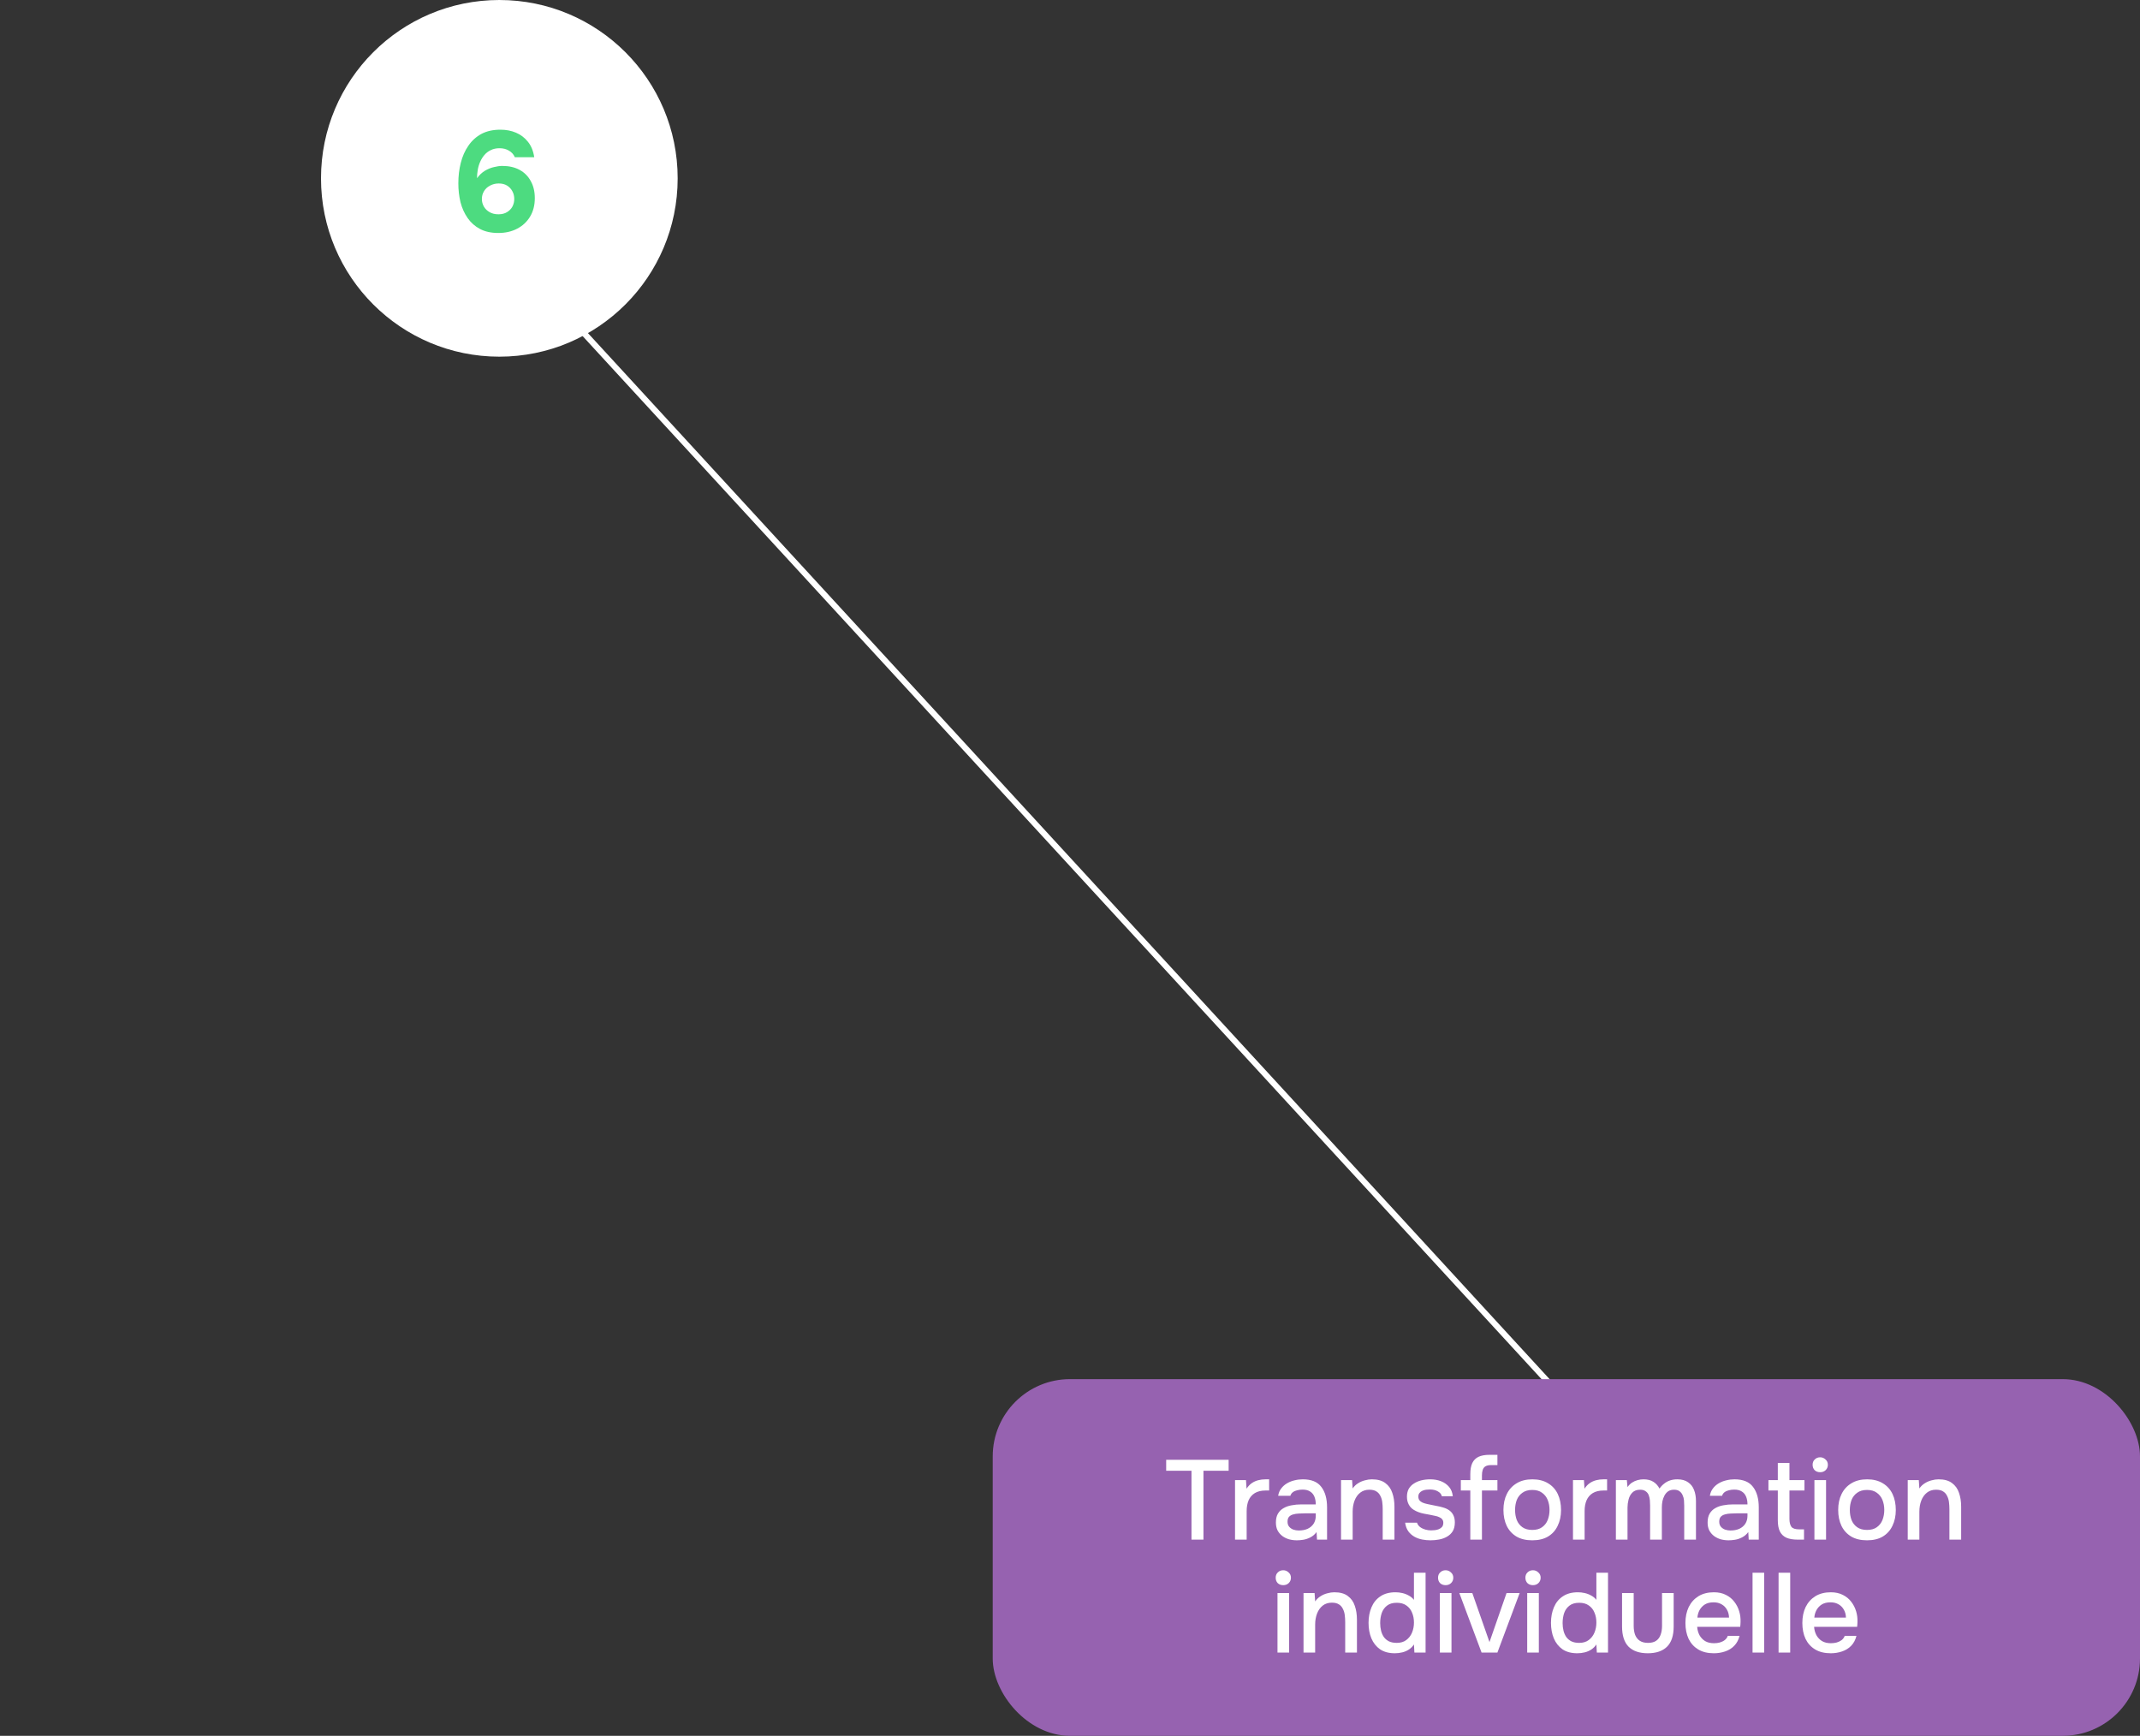 <svg width="360" height="292" viewBox="0 0 360 292" fill="none" xmlns="http://www.w3.org/2000/svg">
<rect x="0" y="0" width="360" height="292" fill="#333333" stroke="none"/>
<line x1="92.368" y1="49.662" x2="263.368" y2="235.662" stroke="white"/>
<rect x="167" y="232" width="193" height="60" rx="13" fill="#9662B0"/>
<circle cx="84" cy="30" r="30" fill="white"/>
<path d="M83.824 39.192C82.624 39.192 81.6 38.968 80.752 38.52C79.904 38.072 79.208 37.456 78.664 36.672C78.12 35.888 77.72 35 77.464 34.008C77.224 33 77.104 31.944 77.104 30.84C77.104 29.624 77.24 28.48 77.512 27.408C77.784 26.32 78.208 25.36 78.784 24.528C79.36 23.68 80.088 23.016 80.968 22.536C81.864 22.056 82.936 21.816 84.184 21.816C85.144 21.816 86.016 21.984 86.8 22.32C87.6 22.656 88.272 23.168 88.816 23.856C89.36 24.528 89.712 25.392 89.872 26.448H86.608C86.416 25.984 86.088 25.616 85.624 25.344C85.176 25.072 84.648 24.936 84.04 24.936C83.48 24.936 82.992 25.04 82.576 25.248C82.16 25.44 81.8 25.712 81.496 26.064C81.208 26.4 80.968 26.784 80.776 27.216C80.584 27.648 80.448 28.104 80.368 28.584C80.288 29.048 80.248 29.512 80.248 29.976C80.632 29.448 81.072 29.032 81.568 28.728C82.08 28.424 82.592 28.216 83.104 28.104C83.616 27.976 84.08 27.912 84.496 27.912C85.632 27.912 86.608 28.136 87.424 28.584C88.24 29.032 88.864 29.664 89.296 30.48C89.744 31.28 89.968 32.232 89.968 33.336C89.968 34.52 89.704 35.552 89.176 36.432C88.648 37.312 87.92 37.992 86.992 38.472C86.08 38.952 85.024 39.192 83.824 39.192ZM83.848 36.048C84.424 36.048 84.904 35.928 85.288 35.688C85.688 35.448 85.992 35.136 86.2 34.752C86.408 34.352 86.512 33.928 86.512 33.48C86.512 33 86.408 32.568 86.2 32.184C85.992 31.784 85.696 31.464 85.312 31.224C84.928 30.984 84.456 30.864 83.896 30.864C83.368 30.864 82.88 30.984 82.432 31.224C82 31.448 81.664 31.76 81.424 32.16C81.184 32.544 81.064 32.984 81.064 33.48C81.064 33.928 81.176 34.352 81.4 34.752C81.624 35.136 81.944 35.448 82.36 35.688C82.776 35.928 83.272 36.048 83.848 36.048Z" fill="#4DDB80"/>
<path d="M200.436 259V247.41H196.18V245.567H206.687V247.41H202.45V259H200.436ZM207.762 259V248.987H209.605L209.7 250.431C209.953 250.038 210.245 249.728 210.574 249.5C210.903 249.272 211.264 249.107 211.657 249.006C212.05 248.905 212.461 248.854 212.892 248.854C213.006 248.854 213.114 248.854 213.215 248.854C213.316 248.854 213.411 248.854 213.5 248.854V250.735H212.892C212.17 250.735 211.568 250.881 211.087 251.172C210.618 251.463 210.27 251.869 210.042 252.388C209.827 252.907 209.719 253.503 209.719 254.174V259H207.762ZM218.172 259.114C217.716 259.114 217.272 259.057 216.842 258.943C216.424 258.816 216.05 258.633 215.721 258.392C215.391 258.139 215.125 257.828 214.923 257.461C214.733 257.081 214.638 256.638 214.638 256.131C214.638 255.523 214.752 255.023 214.98 254.63C215.22 254.225 215.537 253.914 215.93 253.699C216.322 253.471 216.772 253.313 217.279 253.224C217.798 253.123 218.336 253.072 218.894 253.072H221.345C221.345 252.578 221.269 252.147 221.117 251.78C220.965 251.4 220.724 251.109 220.395 250.906C220.078 250.691 219.654 250.583 219.122 250.583C218.805 250.583 218.501 250.621 218.21 250.697C217.931 250.76 217.69 250.868 217.488 251.02C217.285 251.172 217.146 251.375 217.07 251.628H215.018C215.094 251.147 215.265 250.735 215.531 250.393C215.797 250.038 216.126 249.747 216.519 249.519C216.911 249.291 217.329 249.126 217.773 249.025C218.229 248.911 218.691 248.854 219.16 248.854C220.604 248.854 221.642 249.278 222.276 250.127C222.922 250.963 223.245 252.116 223.245 253.585V259H221.554L221.478 257.727C221.186 258.12 220.838 258.417 220.433 258.62C220.04 258.823 219.647 258.956 219.255 259.019C218.862 259.082 218.501 259.114 218.172 259.114ZM218.476 257.461C219.046 257.461 219.546 257.366 219.977 257.176C220.407 256.973 220.743 256.688 220.984 256.321C221.224 255.941 221.345 255.498 221.345 254.991V254.573H219.559C219.191 254.573 218.83 254.586 218.476 254.611C218.134 254.624 217.817 254.674 217.526 254.763C217.247 254.839 217.019 254.972 216.842 255.162C216.677 255.352 216.595 255.624 216.595 255.979C216.595 256.321 216.683 256.6 216.861 256.815C217.038 257.03 217.272 257.195 217.564 257.309C217.855 257.41 218.159 257.461 218.476 257.461ZM225.593 259V248.987H227.455L227.55 250.393C227.803 250.026 228.107 249.734 228.462 249.519C228.817 249.291 229.197 249.126 229.602 249.025C230.007 248.911 230.4 248.854 230.78 248.854C231.743 248.854 232.496 249.063 233.041 249.481C233.598 249.886 233.991 250.437 234.219 251.134C234.46 251.818 234.58 252.597 234.58 253.471V259H232.604V253.87C232.604 253.465 232.579 253.066 232.528 252.673C232.477 252.28 232.37 251.932 232.205 251.628C232.053 251.311 231.831 251.064 231.54 250.887C231.249 250.697 230.856 250.602 230.362 250.602C229.754 250.602 229.241 250.767 228.823 251.096C228.405 251.425 228.088 251.869 227.873 252.426C227.658 252.983 227.55 253.61 227.55 254.307V259H225.593ZM240.654 259.114C240.186 259.114 239.717 259.07 239.248 258.981C238.78 258.892 238.343 258.734 237.937 258.506C237.532 258.278 237.19 257.974 236.911 257.594C236.633 257.201 236.455 256.72 236.379 256.15H238.374C238.476 256.454 238.653 256.701 238.906 256.891C239.172 257.081 239.464 257.22 239.78 257.309C240.11 257.398 240.433 257.442 240.749 257.442C240.939 257.442 241.148 257.429 241.376 257.404C241.617 257.379 241.845 257.322 242.06 257.233C242.276 257.144 242.453 257.018 242.592 256.853C242.732 256.676 242.801 256.441 242.801 256.15C242.801 255.922 242.738 255.732 242.611 255.58C242.497 255.428 242.333 255.308 242.117 255.219C241.915 255.118 241.668 255.042 241.376 254.991C240.806 254.864 240.192 254.744 239.533 254.63C238.887 254.503 238.317 254.288 237.823 253.984C237.646 253.87 237.488 253.743 237.348 253.604C237.209 253.452 237.089 253.281 236.987 253.091C236.886 252.901 236.81 252.698 236.759 252.483C236.709 252.268 236.683 252.033 236.683 251.78C236.683 251.261 236.785 250.817 236.987 250.45C237.203 250.083 237.494 249.785 237.861 249.557C238.229 249.316 238.647 249.139 239.115 249.025C239.584 248.911 240.078 248.854 240.597 248.854C241.269 248.854 241.877 248.962 242.421 249.177C242.966 249.392 243.416 249.709 243.77 250.127C244.125 250.545 244.334 251.071 244.397 251.704H242.554C242.478 251.362 242.257 251.09 241.889 250.887C241.535 250.672 241.085 250.564 240.54 250.564C240.35 250.564 240.141 250.577 239.913 250.602C239.698 250.627 239.489 250.684 239.286 250.773C239.084 250.862 238.919 250.988 238.792 251.153C238.666 251.305 238.602 251.508 238.602 251.761C238.602 252.002 238.659 252.204 238.773 252.369C238.9 252.534 239.077 252.667 239.305 252.768C239.546 252.869 239.818 252.952 240.122 253.015C240.553 253.116 241.015 253.211 241.509 253.3C242.016 253.389 242.428 253.484 242.744 253.585C243.162 253.699 243.517 253.864 243.808 254.079C244.112 254.294 244.34 254.567 244.492 254.896C244.657 255.225 244.739 255.624 244.739 256.093C244.739 256.701 244.619 257.201 244.378 257.594C244.138 257.974 243.815 258.278 243.409 258.506C243.017 258.734 242.573 258.892 242.079 258.981C241.598 259.07 241.123 259.114 240.654 259.114ZM247.342 259V250.735H245.746V248.987H247.342V247.98C247.342 247.22 247.45 246.606 247.665 246.137C247.893 245.656 248.242 245.301 248.71 245.073C249.192 244.845 249.819 244.731 250.591 244.731H251.902V246.46H250.819C250.427 246.46 250.116 246.53 249.888 246.669C249.673 246.796 249.521 246.992 249.432 247.258C249.344 247.511 249.299 247.822 249.299 248.189V248.987H251.902V250.735H249.299V259H247.342ZM257.76 259.114C256.721 259.114 255.841 258.905 255.119 258.487C254.397 258.056 253.846 257.455 253.466 256.682C253.099 255.909 252.915 255.016 252.915 254.003C252.915 252.977 253.105 252.084 253.485 251.324C253.865 250.551 254.416 249.95 255.138 249.519C255.86 249.076 256.74 248.854 257.779 248.854C258.818 248.854 259.698 249.076 260.42 249.519C261.142 249.95 261.687 250.551 262.054 251.324C262.421 252.097 262.605 252.996 262.605 254.022C262.605 255.023 262.415 255.909 262.035 256.682C261.668 257.455 261.123 258.056 260.401 258.487C259.692 258.905 258.811 259.114 257.76 259.114ZM257.76 257.366C258.444 257.366 258.995 257.214 259.413 256.91C259.844 256.606 260.16 256.201 260.363 255.694C260.566 255.175 260.667 254.611 260.667 254.003C260.667 253.395 260.566 252.838 260.363 252.331C260.16 251.824 259.844 251.419 259.413 251.115C258.995 250.798 258.444 250.64 257.76 250.64C257.089 250.64 256.538 250.798 256.107 251.115C255.676 251.419 255.36 251.824 255.157 252.331C254.967 252.838 254.872 253.395 254.872 254.003C254.872 254.624 254.967 255.187 255.157 255.694C255.36 256.201 255.676 256.606 256.107 256.91C256.538 257.214 257.089 257.366 257.76 257.366ZM264.614 259V248.987H266.457L266.552 250.431C266.805 250.038 267.096 249.728 267.426 249.5C267.755 249.272 268.116 249.107 268.509 249.006C268.901 248.905 269.313 248.854 269.744 248.854C269.858 248.854 269.965 248.854 270.067 248.854C270.168 248.854 270.263 248.854 270.352 248.854V250.735H269.744C269.022 250.735 268.42 250.881 267.939 251.172C267.47 251.463 267.122 251.869 266.894 252.388C266.678 252.907 266.571 253.503 266.571 254.174V259H264.614ZM271.831 259V248.987H273.674L273.788 250.165C274.016 249.836 274.27 249.582 274.548 249.405C274.84 249.215 275.15 249.076 275.479 248.987C275.809 248.898 276.144 248.854 276.486 248.854C277.158 248.854 277.709 248.993 278.139 249.272C278.583 249.551 278.925 249.931 279.165 250.412C279.406 250.07 279.678 249.785 279.982 249.557C280.286 249.316 280.622 249.139 280.989 249.025C281.357 248.911 281.749 248.854 282.167 248.854C282.915 248.854 283.516 249.019 283.972 249.348C284.441 249.665 284.777 250.095 284.979 250.64C285.195 251.185 285.302 251.812 285.302 252.521V259H283.326V253.3C283.326 252.996 283.314 252.692 283.288 252.388C283.263 252.084 283.187 251.799 283.06 251.533C282.946 251.254 282.775 251.033 282.547 250.868C282.332 250.691 282.022 250.602 281.616 250.602C281.224 250.602 280.894 250.691 280.628 250.868C280.375 251.045 280.166 251.286 280.001 251.59C279.849 251.881 279.735 252.198 279.659 252.54C279.596 252.882 279.564 253.224 279.564 253.566V259H277.588V253.281C277.588 252.99 277.576 252.692 277.55 252.388C277.525 252.084 277.462 251.799 277.36 251.533C277.259 251.254 277.088 251.033 276.847 250.868C276.619 250.691 276.309 250.602 275.916 250.602C275.346 250.602 274.903 250.767 274.586 251.096C274.282 251.413 274.073 251.805 273.959 252.274C273.845 252.73 273.788 253.167 273.788 253.585V259H271.831ZM290.795 259.114C290.339 259.114 289.895 259.057 289.465 258.943C289.047 258.816 288.673 258.633 288.344 258.392C288.014 258.139 287.748 257.828 287.546 257.461C287.356 257.081 287.261 256.638 287.261 256.131C287.261 255.523 287.375 255.023 287.603 254.63C287.843 254.225 288.16 253.914 288.553 253.699C288.945 253.471 289.395 253.313 289.902 253.224C290.421 253.123 290.959 253.072 291.517 253.072H293.968C293.968 252.578 293.892 252.147 293.74 251.78C293.588 251.4 293.347 251.109 293.018 250.906C292.701 250.691 292.277 250.583 291.745 250.583C291.428 250.583 291.124 250.621 290.833 250.697C290.554 250.76 290.313 250.868 290.111 251.02C289.908 251.172 289.769 251.375 289.693 251.628H287.641C287.717 251.147 287.888 250.735 288.154 250.393C288.42 250.038 288.749 249.747 289.142 249.519C289.534 249.291 289.952 249.126 290.396 249.025C290.852 248.911 291.314 248.854 291.783 248.854C293.227 248.854 294.265 249.278 294.899 250.127C295.545 250.963 295.868 252.116 295.868 253.585V259H294.177L294.101 257.727C293.809 258.12 293.461 258.417 293.056 258.62C292.663 258.823 292.27 258.956 291.878 259.019C291.485 259.082 291.124 259.114 290.795 259.114ZM291.099 257.461C291.669 257.461 292.169 257.366 292.6 257.176C293.03 256.973 293.366 256.688 293.607 256.321C293.847 255.941 293.968 255.498 293.968 254.991V254.573H292.182C291.814 254.573 291.453 254.586 291.099 254.611C290.757 254.624 290.44 254.674 290.149 254.763C289.87 254.839 289.642 254.972 289.465 255.162C289.3 255.352 289.218 255.624 289.218 255.979C289.218 256.321 289.306 256.6 289.484 256.815C289.661 257.03 289.895 257.195 290.187 257.309C290.478 257.41 290.782 257.461 291.099 257.461ZM302.434 259C301.649 259 301.009 258.892 300.515 258.677C300.021 258.449 299.654 258.094 299.413 257.613C299.185 257.132 299.071 256.505 299.071 255.732V250.735H297.494V248.987H299.071V246.099H301.028V248.987H303.555V250.735H301.028V255.485C301.028 256.08 301.136 256.53 301.351 256.834C301.566 257.125 302.016 257.271 302.7 257.271H303.479V259H302.434ZM305.23 259V248.987H307.187V259H305.23ZM306.199 247.657C305.819 247.657 305.508 247.543 305.268 247.315C305.04 247.074 304.926 246.77 304.926 246.403C304.926 246.036 305.046 245.738 305.287 245.51C305.527 245.269 305.831 245.149 306.199 245.149C306.541 245.149 306.838 245.269 307.092 245.51C307.358 245.738 307.491 246.036 307.491 246.403C307.491 246.77 307.364 247.074 307.111 247.315C306.87 247.543 306.566 247.657 306.199 247.657ZM314.074 259.114C313.035 259.114 312.155 258.905 311.433 258.487C310.711 258.056 310.16 257.455 309.78 256.682C309.412 255.909 309.229 255.016 309.229 254.003C309.229 252.977 309.419 252.084 309.799 251.324C310.179 250.551 310.73 249.95 311.452 249.519C312.174 249.076 313.054 248.854 314.093 248.854C315.131 248.854 316.012 249.076 316.734 249.519C317.456 249.95 318 250.551 318.368 251.324C318.735 252.097 318.919 252.996 318.919 254.022C318.919 255.023 318.729 255.909 318.349 256.682C317.981 257.455 317.437 258.056 316.715 258.487C316.005 258.905 315.125 259.114 314.074 259.114ZM314.074 257.366C314.758 257.366 315.309 257.214 315.727 256.91C316.157 256.606 316.474 256.201 316.677 255.694C316.879 255.175 316.981 254.611 316.981 254.003C316.981 253.395 316.879 252.838 316.677 252.331C316.474 251.824 316.157 251.419 315.727 251.115C315.309 250.798 314.758 250.64 314.074 250.64C313.402 250.64 312.851 250.798 312.421 251.115C311.99 251.419 311.673 251.824 311.471 252.331C311.281 252.838 311.186 253.395 311.186 254.003C311.186 254.624 311.281 255.187 311.471 255.694C311.673 256.201 311.99 256.606 312.421 256.91C312.851 257.214 313.402 257.366 314.074 257.366ZM320.927 259V248.987H322.789L322.884 250.393C323.137 250.026 323.441 249.734 323.796 249.519C324.151 249.291 324.531 249.126 324.936 249.025C325.341 248.911 325.734 248.854 326.114 248.854C327.077 248.854 327.83 249.063 328.375 249.481C328.932 249.886 329.325 250.437 329.553 251.134C329.794 251.818 329.914 252.597 329.914 253.471V259H327.938V253.87C327.938 253.465 327.913 253.066 327.862 252.673C327.811 252.28 327.704 251.932 327.539 251.628C327.387 251.311 327.165 251.064 326.874 250.887C326.583 250.697 326.19 250.602 325.696 250.602C325.088 250.602 324.575 250.767 324.157 251.096C323.739 251.425 323.422 251.869 323.207 252.426C322.992 252.983 322.884 253.61 322.884 254.307V259H320.927ZM214.905 278V267.987H216.862V278H214.905ZM215.874 266.657C215.494 266.657 215.184 266.543 214.943 266.315C214.715 266.074 214.601 265.77 214.601 265.403C214.601 265.036 214.722 264.738 214.962 264.51C215.203 264.269 215.507 264.149 215.874 264.149C216.216 264.149 216.514 264.269 216.767 264.51C217.033 264.738 217.166 265.036 217.166 265.403C217.166 265.77 217.04 266.074 216.786 266.315C216.546 266.543 216.242 266.657 215.874 266.657ZM219.284 278V267.987H221.146L221.241 269.393C221.495 269.026 221.799 268.734 222.153 268.519C222.508 268.291 222.888 268.126 223.293 268.025C223.699 267.911 224.091 267.854 224.471 267.854C225.434 267.854 226.188 268.063 226.732 268.481C227.29 268.886 227.682 269.437 227.91 270.134C228.151 270.818 228.271 271.597 228.271 272.471V278H226.295V272.87C226.295 272.465 226.27 272.066 226.219 271.673C226.169 271.28 226.061 270.932 225.896 270.628C225.744 270.311 225.523 270.064 225.231 269.887C224.94 269.697 224.547 269.602 224.053 269.602C223.445 269.602 222.932 269.767 222.514 270.096C222.096 270.425 221.78 270.869 221.564 271.426C221.349 271.983 221.241 272.61 221.241 273.307V278H219.284ZM234.65 278.114C233.649 278.114 232.819 277.892 232.161 277.449C231.515 276.993 231.027 276.379 230.698 275.606C230.381 274.833 230.223 273.966 230.223 273.003C230.223 272.028 230.387 271.154 230.717 270.381C231.046 269.596 231.546 268.981 232.218 268.538C232.889 268.082 233.738 267.854 234.764 267.854C235.144 267.854 235.524 267.898 235.904 267.987C236.296 268.076 236.657 268.215 236.987 268.405C237.329 268.582 237.62 268.823 237.861 269.127V264.567H239.818V278H237.937L237.861 276.632C237.633 276.974 237.348 277.259 237.006 277.487C236.676 277.702 236.309 277.861 235.904 277.962C235.498 278.063 235.08 278.114 234.65 278.114ZM234.973 276.366C235.619 276.366 236.151 276.208 236.569 275.891C236.999 275.574 237.322 275.156 237.538 274.637C237.753 274.118 237.861 273.554 237.861 272.946C237.861 272.325 237.753 271.768 237.538 271.274C237.335 270.767 237.018 270.368 236.588 270.077C236.17 269.773 235.631 269.621 234.973 269.621C234.289 269.621 233.744 269.779 233.339 270.096C232.933 270.4 232.636 270.812 232.446 271.331C232.268 271.85 232.18 272.42 232.18 273.041C232.18 273.497 232.23 273.928 232.332 274.333C232.433 274.726 232.591 275.08 232.807 275.397C233.035 275.701 233.326 275.942 233.681 276.119C234.035 276.284 234.466 276.366 234.973 276.366ZM242.218 278V267.987H244.175V278H242.218ZM243.187 266.657C242.807 266.657 242.497 266.543 242.256 266.315C242.028 266.074 241.914 265.77 241.914 265.403C241.914 265.036 242.034 264.738 242.275 264.51C242.516 264.269 242.82 264.149 243.187 264.149C243.529 264.149 243.827 264.269 244.08 264.51C244.346 264.738 244.479 265.036 244.479 265.403C244.479 265.77 244.352 266.074 244.099 266.315C243.858 266.543 243.554 266.657 243.187 266.657ZM249.238 278L245.495 267.987H247.68L250.568 276.233L253.437 267.987H255.641L251.898 278H249.238ZM256.913 278V267.987H258.87V278H256.913ZM257.882 266.657C257.502 266.657 257.192 266.543 256.951 266.315C256.723 266.074 256.609 265.77 256.609 265.403C256.609 265.036 256.73 264.738 256.97 264.51C257.211 264.269 257.515 264.149 257.882 264.149C258.224 264.149 258.522 264.269 258.775 264.51C259.041 264.738 259.174 265.036 259.174 265.403C259.174 265.77 259.048 266.074 258.794 266.315C258.554 266.543 258.25 266.657 257.882 266.657ZM265.339 278.114C264.339 278.114 263.509 277.892 262.85 277.449C262.204 276.993 261.717 276.379 261.387 275.606C261.071 274.833 260.912 273.966 260.912 273.003C260.912 272.028 261.077 271.154 261.406 270.381C261.736 269.596 262.236 268.981 262.907 268.538C263.579 268.082 264.427 267.854 265.453 267.854C265.833 267.854 266.213 267.898 266.593 267.987C266.986 268.076 267.347 268.215 267.676 268.405C268.018 268.582 268.31 268.823 268.55 269.127V264.567H270.507V278H268.626L268.55 276.632C268.322 276.974 268.037 277.259 267.695 277.487C267.366 277.702 266.999 277.861 266.593 277.962C266.188 278.063 265.77 278.114 265.339 278.114ZM265.662 276.366C266.308 276.366 266.84 276.208 267.258 275.891C267.689 275.574 268.012 275.156 268.227 274.637C268.443 274.118 268.55 273.554 268.55 272.946C268.55 272.325 268.443 271.768 268.227 271.274C268.025 270.767 267.708 270.368 267.277 270.077C266.859 269.773 266.321 269.621 265.662 269.621C264.978 269.621 264.434 269.779 264.028 270.096C263.623 270.4 263.325 270.812 263.135 271.331C262.958 271.85 262.869 272.42 262.869 273.041C262.869 273.497 262.92 273.928 263.021 274.333C263.123 274.726 263.281 275.08 263.496 275.397C263.724 275.701 264.016 275.942 264.37 276.119C264.725 276.284 265.156 276.366 265.662 276.366ZM277.201 278.114C275.795 278.114 274.719 277.747 273.971 277.012C273.237 276.265 272.869 275.131 272.869 273.611V267.987H274.826V273.497C274.826 274.092 274.909 274.605 275.073 275.036C275.251 275.467 275.517 275.796 275.871 276.024C276.226 276.252 276.676 276.366 277.22 276.366C277.79 276.366 278.246 276.252 278.588 276.024C278.943 275.783 279.196 275.448 279.348 275.017C279.513 274.586 279.595 274.08 279.595 273.497V267.987H281.552V273.611C281.552 275.156 281.172 276.296 280.412 277.031C279.665 277.753 278.595 278.114 277.201 278.114ZM288.318 278.114C287.267 278.114 286.387 277.899 285.677 277.468C284.968 277.037 284.43 276.442 284.062 275.682C283.708 274.909 283.53 274.023 283.53 273.022C283.53 272.009 283.714 271.116 284.081 270.343C284.461 269.57 285.006 268.962 285.715 268.519C286.437 268.076 287.305 267.854 288.318 267.854C289.091 267.854 289.762 268 290.332 268.291C290.902 268.57 291.371 268.95 291.738 269.431C292.118 269.912 292.397 270.451 292.574 271.046C292.752 271.629 292.828 272.237 292.802 272.87C292.802 273.009 292.796 273.142 292.783 273.269C292.771 273.396 292.758 273.529 292.745 273.668H285.506C285.544 274.175 285.671 274.637 285.886 275.055C286.114 275.473 286.431 275.809 286.836 276.062C287.242 276.303 287.742 276.423 288.337 276.423C288.667 276.423 288.983 276.385 289.287 276.309C289.604 276.22 289.883 276.087 290.123 275.91C290.377 275.72 290.554 275.479 290.655 275.188H292.631C292.467 275.859 292.169 276.417 291.738 276.86C291.32 277.291 290.807 277.607 290.199 277.81C289.604 278.013 288.977 278.114 288.318 278.114ZM285.544 272.11H290.864C290.852 271.616 290.738 271.179 290.522 270.799C290.307 270.406 290.009 270.102 289.629 269.887C289.249 269.659 288.793 269.545 288.261 269.545C287.679 269.545 287.191 269.665 286.798 269.906C286.418 270.147 286.121 270.463 285.905 270.856C285.703 271.236 285.582 271.654 285.544 272.11ZM294.821 278V264.567H296.778V278H294.821ZM299.199 278V264.567H301.156V278H299.199ZM307.986 278.114C306.935 278.114 306.055 277.899 305.345 277.468C304.636 277.037 304.098 276.442 303.73 275.682C303.376 274.909 303.198 274.023 303.198 273.022C303.198 272.009 303.382 271.116 303.749 270.343C304.129 269.57 304.674 268.962 305.383 268.519C306.105 268.076 306.973 267.854 307.986 267.854C308.759 267.854 309.43 268 310 268.291C310.57 268.57 311.039 268.95 311.406 269.431C311.786 269.912 312.065 270.451 312.242 271.046C312.42 271.629 312.496 272.237 312.47 272.87C312.47 273.009 312.464 273.142 312.451 273.269C312.439 273.396 312.426 273.529 312.413 273.668H305.174C305.212 274.175 305.339 274.637 305.554 275.055C305.782 275.473 306.099 275.809 306.504 276.062C306.91 276.303 307.41 276.423 308.005 276.423C308.335 276.423 308.651 276.385 308.955 276.309C309.272 276.22 309.551 276.087 309.791 275.91C310.045 275.72 310.222 275.479 310.323 275.188H312.299C312.135 275.859 311.837 276.417 311.406 276.86C310.988 277.291 310.475 277.607 309.867 277.81C309.272 278.013 308.645 278.114 307.986 278.114ZM305.212 272.11H310.532C310.52 271.616 310.406 271.179 310.19 270.799C309.975 270.406 309.677 270.102 309.297 269.887C308.917 269.659 308.461 269.545 307.929 269.545C307.347 269.545 306.859 269.665 306.466 269.906C306.086 270.147 305.789 270.463 305.573 270.856C305.371 271.236 305.25 271.654 305.212 272.11Z" fill="white"/>
</svg>
